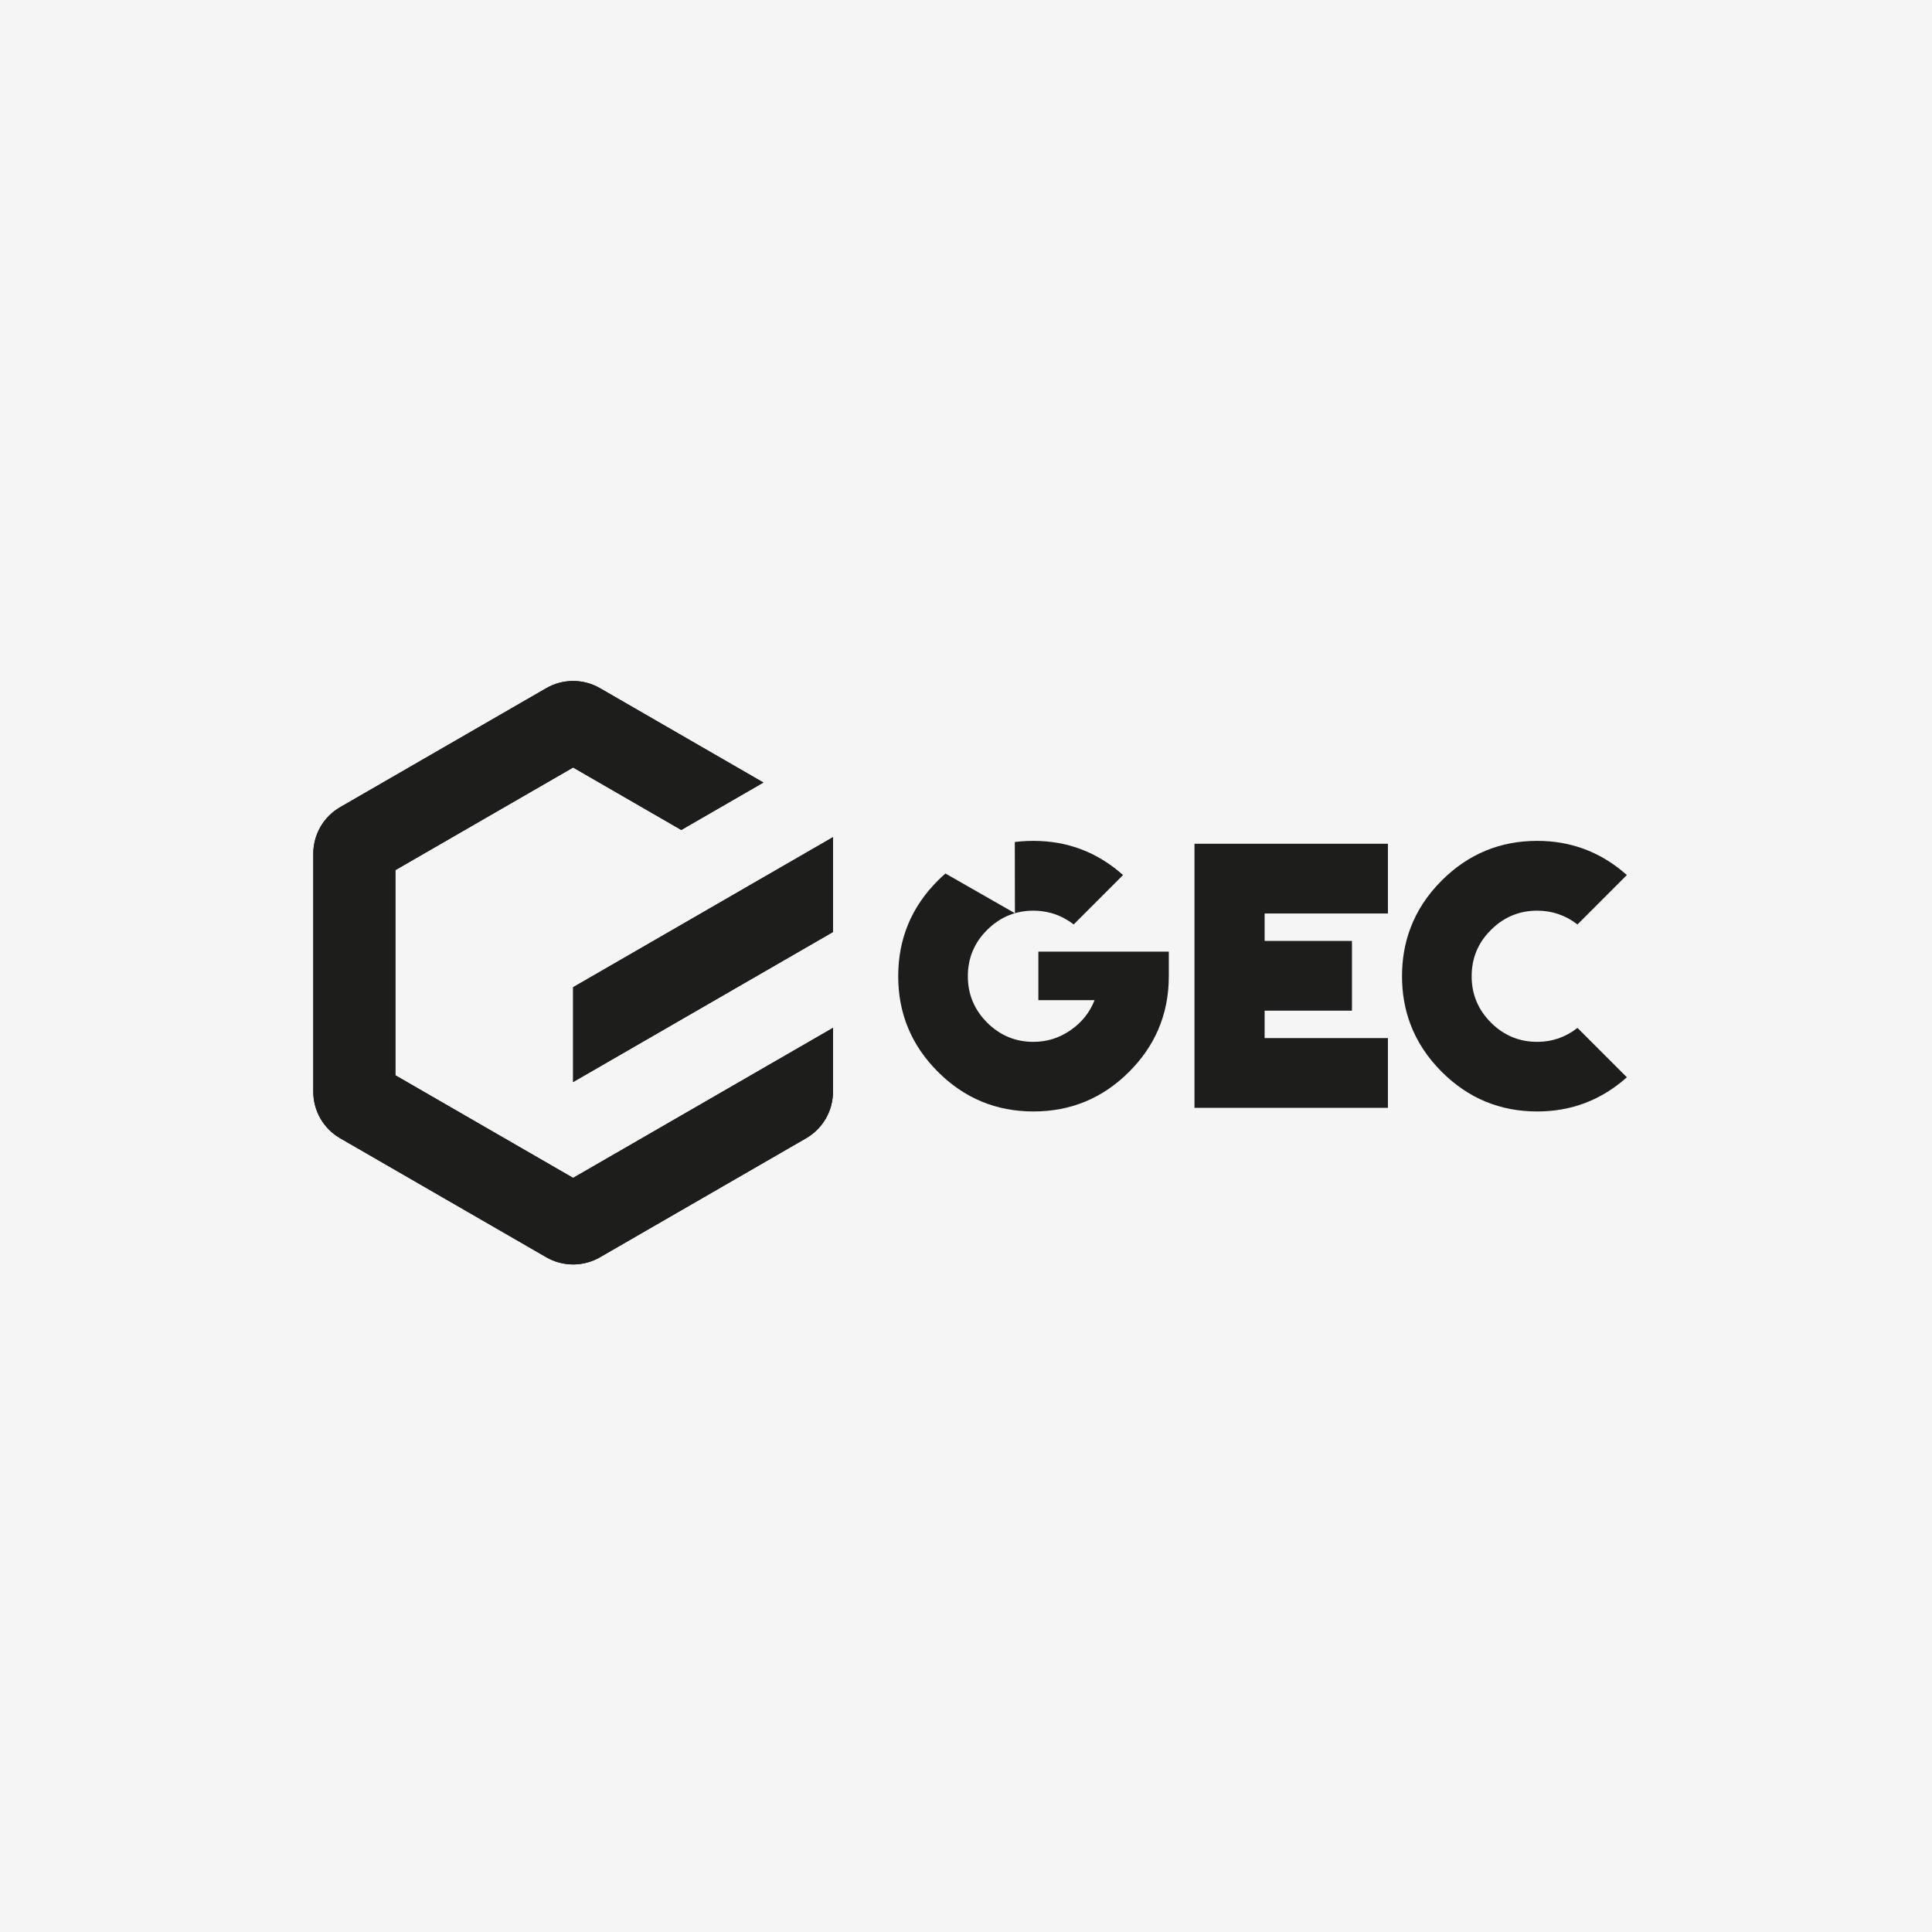 <?xml version="1.0" encoding="UTF-8"?>
<svg xmlns="http://www.w3.org/2000/svg" xmlns:xlink="http://www.w3.org/1999/xlink" id="Ebene_1" data-name="Ebene 1" viewBox="0 0 720 720">
  <rect x="0" y="0" width="720" height="720" fill="#808080" stroke="none"/>
  <defs>
    <clipPath id="clippath">
      <rect width="720" height="720" style="fill: none;"></rect>
    </clipPath>
    <clipPath id="clippath-2">
      <path d="M213.585,438.967l-33.116-19.117-33.116-19.117v-76.469l33.116-19.117,33.116-19.118,33.116,19.118,7.192,4.154,30.611-17.675-22.501-12.989-38.415-22.177c-6.19-3.573-13.816-3.573-20.006-0l-38.409,22.171-38.416,22.183c-6.19,3.574-10.003,10.179-10.003,17.326v88.718c0,7.148,3.813,13.752,10.003,17.326l38.416,22.183,38.415,22.176c6.19,3.573,13.816,3.573,20.006,0l38.415-22.176,38.41-22.179c6.193-3.576,10.008-10.185,10.008-17.336v-23.793l-63.727,36.793-33.116,19.117Z" style="fill: #1d1d1c;"></path>
    </clipPath>
    <clipPath id="clippath-3">
      <polygon points="262.009 339.943 213.591 367.901 213.591 403.24 245.132 385.032 277.311 366.452 310.428 347.334 310.428 311.985 262.009 339.943" style="fill: #1d1d1c;"></polygon>
    </clipPath>
  </defs>
  <g style="clip-path: url(#clippath);">
    <g>
      <path d="M-72-72h864v864H-72V-72Z" style="fill: #fff;"></path>
      <path d="M-72-72h864v864H-72V-72Z" style="fill: #f5f5f5;"></path>
    </g>
  </g>
  <g>
    <g>
      <g>
        <path d="M213.585,438.967l-33.116-19.117-33.116-19.117v-76.469l33.116-19.117,33.116-19.118,33.116,19.118,7.192,4.154,30.611-17.675-22.501-12.989-38.415-22.177c-6.19-3.573-13.816-3.573-20.006-0l-38.409,22.171-38.416,22.183c-6.19,3.574-10.003,10.179-10.003,17.326v88.718c0,7.148,3.813,13.752,10.003,17.326l38.416,22.183,38.415,22.176c6.19,3.573,13.816,3.573,20.006,0l38.415-22.176,38.41-22.179c6.193-3.576,10.008-10.185,10.008-17.336v-23.793l-63.727,36.793-33.116,19.117Z" style="fill: #1d1d1c;"></path>
        <g style="clip-path: url(#clippath-2);">
          <rect x="82.76" y="228.48" width="256.337" height="256.337" style="fill: #1d1d1c;"></rect>
        </g>
      </g>
      <g>
        <polygon points="262.009 339.943 213.591 367.901 213.591 403.24 245.132 385.032 277.311 366.452 310.428 347.334 310.428 311.985 262.009 339.943" style="fill: #1d1d1c;"></polygon>
        <g style="clip-path: url(#clippath-3);">
          <rect x="82.76" y="228.48" width="256.337" height="256.337" style="fill: #1d1d1c;"></rect>
        </g>
      </g>
    </g>
    <g>
      <path d="M572.876,388.27c-6.71,0-12.457-2.405-17.255-7.19-4.785-4.798-7.178-10.546-7.178-17.255,0-6.76,2.393-12.508,7.178-17.255,4.798-4.785,10.546-7.191,17.255-7.191,5.57,0,10.571,1.722,15.001,5.14l18.407-18.419c-9.533-8.482-20.673-12.736-33.408-12.736-13.875,0-25.737,4.937-35.599,14.787-5.355,5.355-9.254,11.318-11.697,17.875-2.063,5.507-3.089,11.444-3.089,17.799,0,6.368,1.038,12.318,3.127,17.85,2.443,6.507,6.33,12.419,11.659,17.749,9.862,9.862,21.724,14.787,35.599,14.787,12.735,0,23.876-4.241,33.408-12.736l-18.407-18.407c-4.431,3.468-9.431,5.203-15.001,5.203Z" style="fill: #1d1d1c;"></path>
      <g>
        <path d="M378.229,340.32c.918-.267,3.48-.949,6.893-.941,3.827.009,6.698.885,7.582,1.173,2.629.856,5.102,2.179,7.419,3.967l18.407-18.419c-9.532-8.482-20.673-12.736-33.408-12.736-3.215,0-5.74.276-6.882.426-.016.002-.037.006-.053.008l.042,26.522Z" style="fill: #1d1d1c;"></path>
        <path d="M386.97,354.647v18.078h20.952c-1.823,4.608-4.785,8.33-8.9,11.153-4.152,2.924-8.786,4.392-13.9,4.392-6.709,0-12.457-2.405-17.255-7.19-4.785-4.798-7.178-10.545-7.178-17.255,0-6.76,2.393-12.508,7.178-17.255,2.513-2.507,5.287-4.36,8.323-5.557.903-.356,1.682-.59,2.002-.683.005-.001.017-.004.022-.006l-25.87-14.794c-.935.808-1.879,1.678-2.821,2.62-9.861,9.862-14.786,21.749-14.786,35.674,0,13.875,4.925,25.737,14.786,35.599,9.862,9.862,21.724,14.786,35.599,14.786,13.926,0,25.813-4.925,35.675-14.786,4.722-4.735,8.305-9.9,10.773-15.559,2.671-6.127,4.013-12.811,4.013-20.04v-9.178h-48.613Z" style="fill: #1d1d1c;"></path>
      </g>
      <polygon points="517.237 314.44 517.237 340.434 471.286 340.434 471.286 350.653 503.838 350.653 503.838 376.648 471.286 376.648 471.286 386.866 517.237 386.866 517.237 412.859 445.148 412.859 445.148 314.44 517.237 314.44 517.237 314.44 517.237 314.44" style="fill: #1d1d1c;"></polygon>
    </g>
  </g>
</svg>
